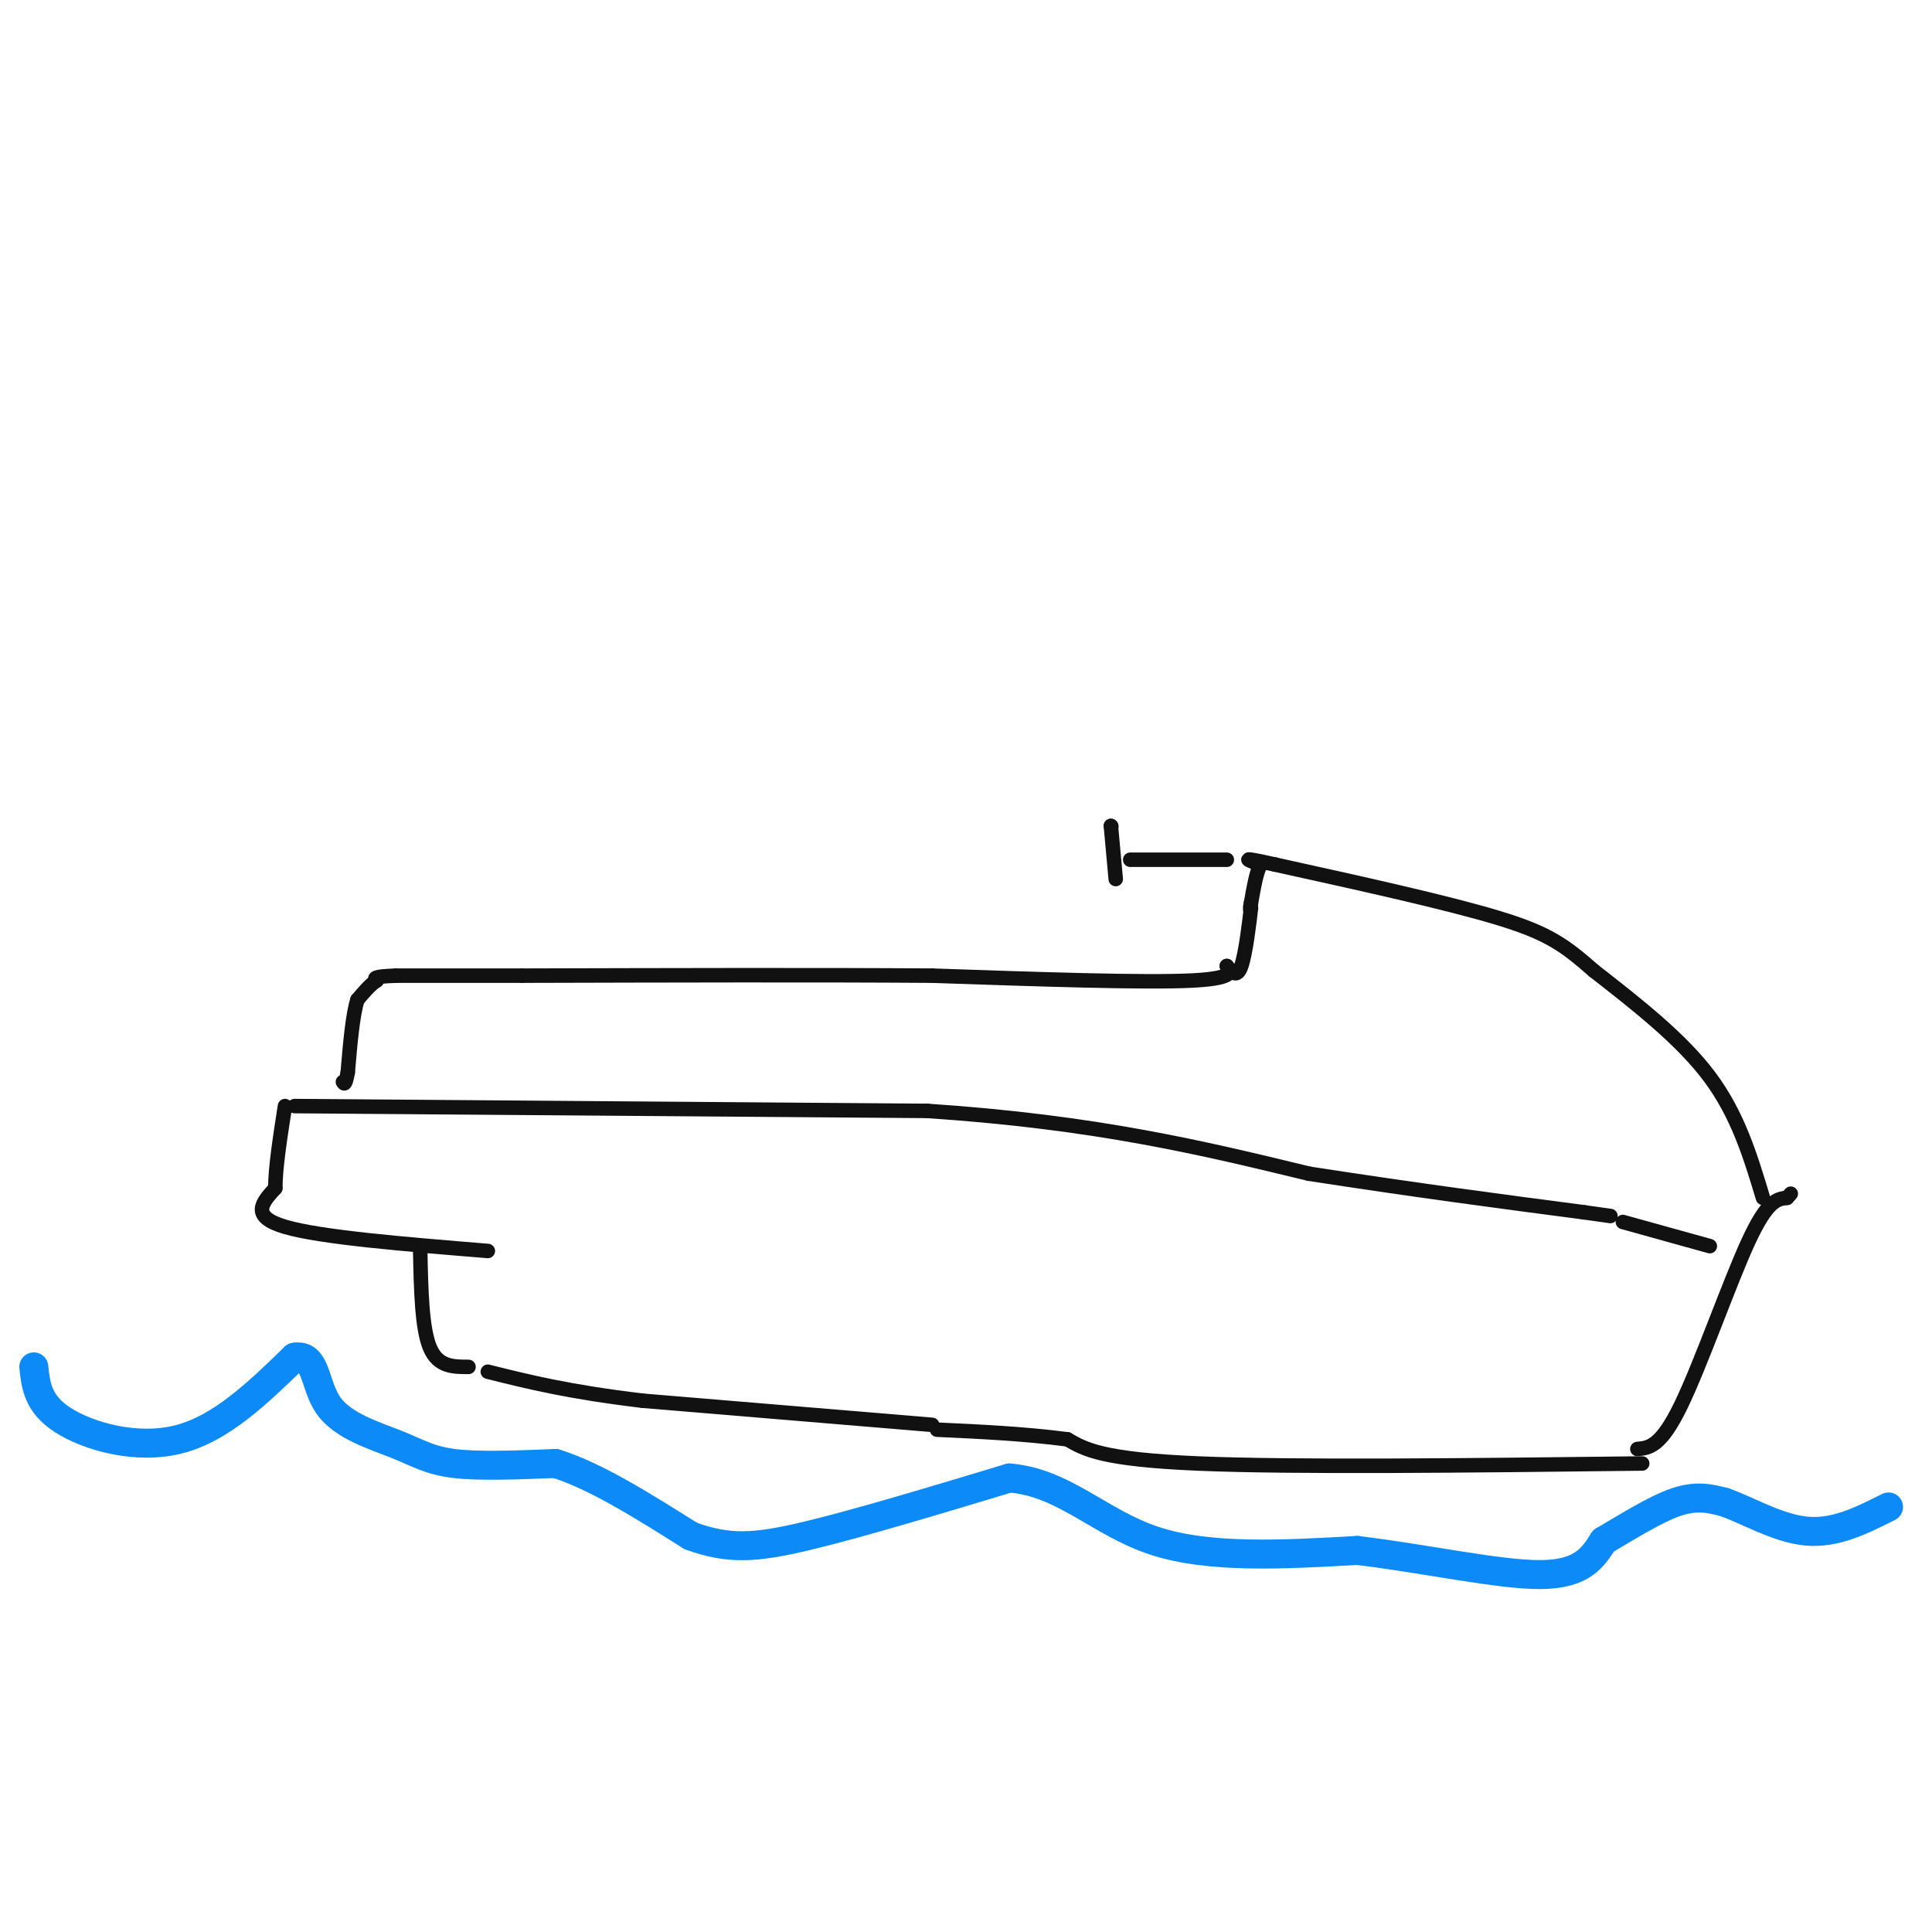 <svg viewBox='0 0 400 400' version='1.1' xmlns='http://www.w3.org/2000/svg' xmlns:xlink='http://www.w3.org/1999/xlink'><g fill='none' stroke='#0B8AF8' stroke-width='6' stroke-linecap='round' stroke-linejoin='round'><path d='M7,283c0.400,3.822 0.800,7.644 6,11c5.200,3.356 15.200,6.244 24,4c8.800,-2.244 16.400,-9.622 24,-17'/><path d='M61,281c4.574,-0.786 4.010,5.748 7,10c2.990,4.252 9.536,6.222 14,8c4.464,1.778 6.847,3.365 12,4c5.153,0.635 13.077,0.317 21,0'/><path d='M115,303c8.167,2.500 18.083,8.750 28,15'/><path d='M143,318c7.822,2.867 13.378,2.533 24,0c10.622,-2.533 26.311,-7.267 42,-12'/><path d='M209,306c11.333,0.933 18.667,9.267 30,13c11.333,3.733 26.667,2.867 42,2'/><path d='M281,321c14.400,1.733 29.400,5.067 38,5c8.600,-0.067 10.800,-3.533 13,-7'/><path d='M332,319c4.911,-2.867 10.689,-6.533 15,-8c4.311,-1.467 7.156,-0.733 10,0'/><path d='M357,311c4.578,1.556 11.022,5.444 17,6c5.978,0.556 11.489,-2.222 17,-5'/></g>
<g fill='none' stroke='#111111' stroke-width='3' stroke-linecap='round' stroke-linejoin='round'><path d='M340,303c-36.083,0.417 -72.167,0.833 -92,0c-19.833,-0.833 -23.417,-2.917 -27,-5'/><path d='M221,298c-9.000,-1.167 -18.000,-1.583 -27,-2'/><path d='M193,295c0.000,0.000 -60.000,-5.000 -60,-5'/><path d='M133,290c-15.333,-1.833 -23.667,-3.917 -32,-6'/><path d='M97,283c-3.167,0.000 -6.333,0.000 -8,-4c-1.667,-4.000 -1.833,-12.000 -2,-20'/><path d='M101,259c-17.333,-1.417 -34.667,-2.833 -42,-5c-7.333,-2.167 -4.667,-5.083 -2,-8'/><path d='M57,246c0.000,-4.167 1.000,-10.583 2,-17'/><path d='M61,229c0.000,0.000 131.000,1.000 131,1'/><path d='M192,230c35.000,2.333 57.000,7.667 79,13'/><path d='M271,243c22.667,3.500 39.833,5.750 57,8'/><path d='M328,251c9.500,1.333 4.750,0.667 0,0'/><path d='M339,300c2.422,-0.222 4.844,-0.444 9,-9c4.156,-8.556 10.044,-25.444 14,-34c3.956,-8.556 5.978,-8.778 8,-9'/><path d='M370,248c1.333,-1.500 0.667,-0.750 0,0'/><path d='M365,248c-2.583,-8.583 -5.167,-17.167 -11,-25c-5.833,-7.833 -14.917,-14.917 -24,-22'/><path d='M330,201c-6.133,-5.378 -9.467,-7.822 -20,-11c-10.533,-3.178 -28.267,-7.089 -46,-11'/><path d='M264,179c-8.167,-1.833 -5.583,-0.917 -3,0'/><path d='M261,179c-0.833,1.333 -1.417,4.667 -2,8'/><path d='M259,187c-0.333,1.500 -0.167,1.250 0,1'/><path d='M259,188c-0.311,2.822 -1.089,9.378 -2,12c-0.911,2.622 -1.956,1.311 -3,0'/><path d='M254,200c0.378,0.711 2.822,2.489 -7,3c-9.822,0.511 -31.911,-0.244 -54,-1'/><path d='M193,202c-23.167,-0.167 -54.083,-0.083 -85,0'/><path d='M108,202c-18.500,0.000 -22.250,0.000 -26,0'/><path d='M82,202c-5.000,0.167 -4.500,0.583 -4,1'/><path d='M78,203c-1.333,0.833 -2.667,2.417 -4,4'/><path d='M74,207c-1.000,3.167 -1.500,9.083 -2,15'/><path d='M72,222c-0.500,2.833 -0.750,2.417 -1,2'/><path d='M336,253c0.000,0.000 18.000,5.000 18,5'/><path d='M254,178c0.000,0.000 -20.000,0.000 -20,0'/><path d='M231,182c0.000,0.000 -1.000,-11.000 -1,-11'/><path d='M230,171c0.000,0.000 0.100,0.100 0.1,0.1'/></g>
</svg>